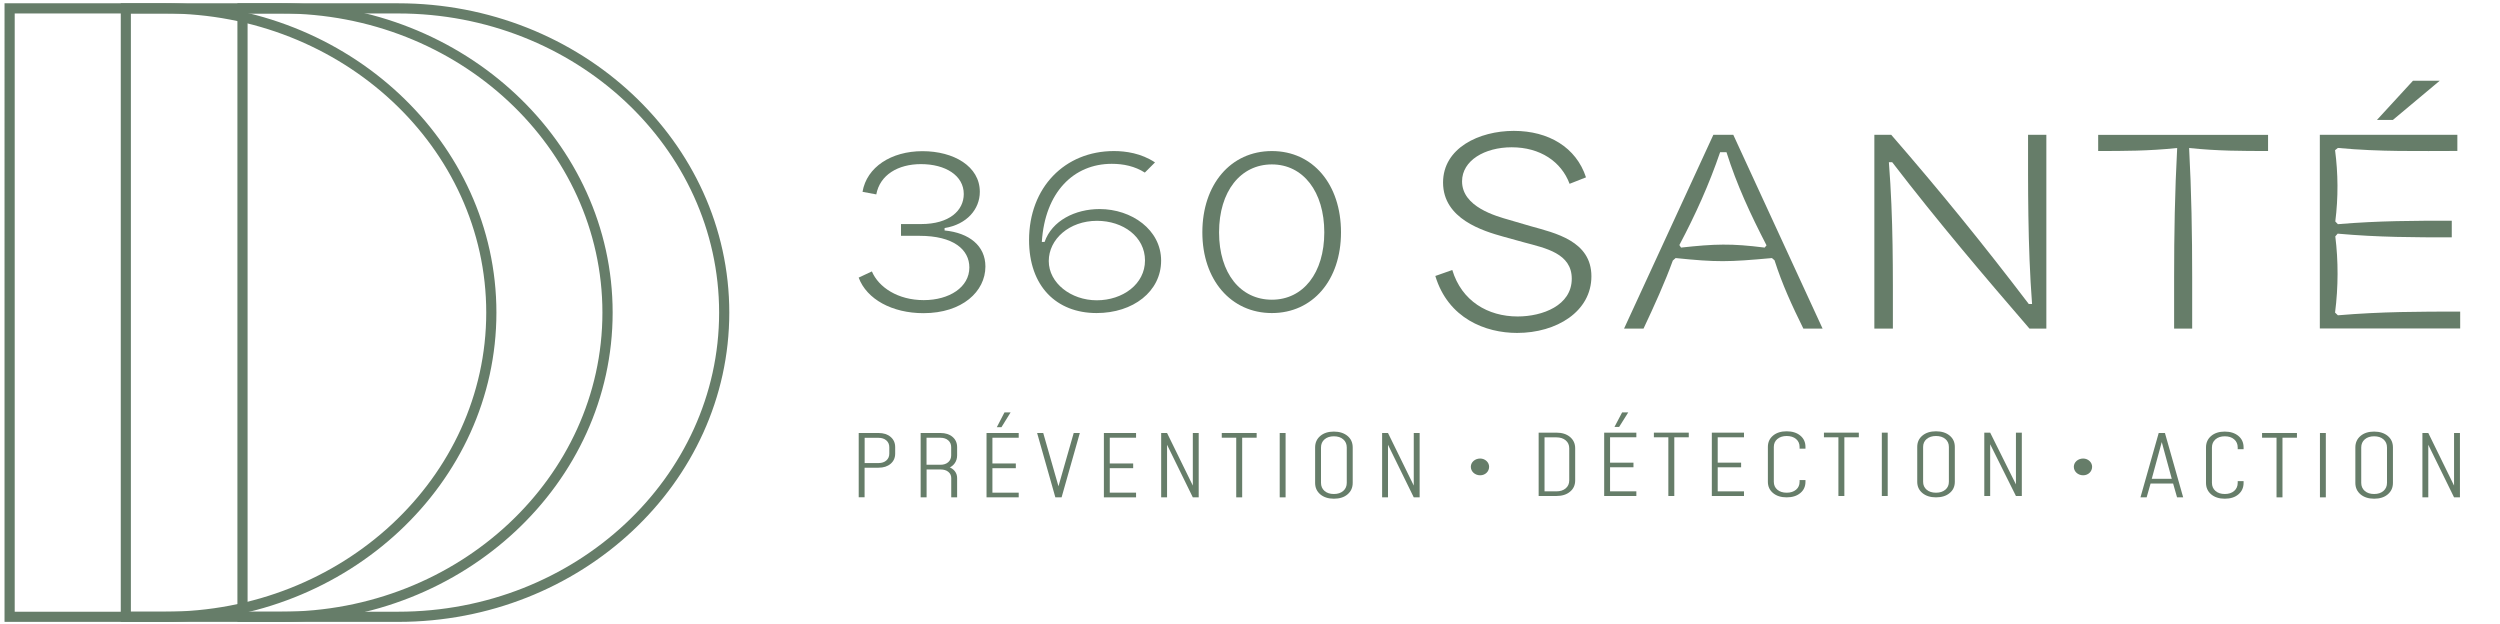 <?xml version="1.0" encoding="UTF-8"?>
<svg id="Calque_1" data-name="Calque 1" xmlns="http://www.w3.org/2000/svg" viewBox="69 63 425 106">
  <defs>
    <style>
      .cls-1 {
        fill: #667d69;
      }
    </style>
  </defs>
  <g>
    <path class="cls-1" d="M136.69,168.72h-27.33V63.56h27.33c31.04,0,56.29,23.59,56.29,52.58s-25.25,52.58-56.29,52.58ZM111.09,166.99h25.6c30.09,0,54.56-22.81,54.56-50.85s-24.48-50.85-54.56-50.85h-25.6v101.7Z"/>
    <path class="cls-1" d="M116.86,168.72h-27.33V63.56h27.33c31.04,0,56.29,23.59,56.29,52.58s-25.25,52.58-56.29,52.58ZM91.25,166.99h25.6c30.09,0,54.56-22.81,54.56-50.85s-24.48-50.85-54.56-50.85h-25.6v101.7Z"/>
    <path class="cls-1" d="M97.1,168.72h-27.33V63.56h27.33c31.04,0,56.29,23.59,56.29,52.58s-25.25,52.58-56.29,52.58ZM71.5,166.99h25.6c30.09,0,54.56-22.81,54.56-50.85s-24.48-50.85-54.56-50.85h-25.6v101.7Z"/>
  </g>
  <g>
    <path class="cls-1" d="M214.98,147.55v-10.94h3.37c.85,0,1.54.22,2.05.66.52.44.78,1.02.78,1.75v1.09c0,.72-.26,1.3-.78,1.74-.52.44-1.2.66-2.05.66h-2.37v5.03h-1ZM215.99,141.72h2.37c.55,0,.99-.15,1.32-.44s.5-.68.5-1.16v-1.09c0-.48-.17-.87-.5-1.16s-.77-.44-1.32-.44h-2.37v4.3Z"/>
    <path class="cls-1" d="M225.51,147.55v-10.94h3.37c.85,0,1.54.22,2.05.66.52.44.78,1.02.78,1.75v1.39c0,.5-.13.94-.39,1.32s-.63.66-1.1.85l-.02-.22c.47.15.84.39,1.11.73.27.34.4.73.4,1.18v3.28h-1v-3.28c0-.44-.17-.79-.5-1.06-.33-.27-.77-.4-1.32-.4h-2.37v4.74h-1ZM226.51,142.01h2.37c.55,0,.99-.15,1.32-.44s.5-.68.5-1.16v-1.39c0-.48-.17-.87-.5-1.16s-.77-.44-1.32-.44h-2.37v4.6Z"/>
    <path class="cls-1" d="M242.18,136.61v.8h-4.47v4.38h3.98v.8h-3.98v4.16h4.47v.8h-5.47v-10.94h5.47ZM238.46,135.62l1.3-2.51h1.04l-1.55,2.51h-.78Z"/>
    <path class="cls-1" d="M248.41,147.55l-3.1-10.94h1.04l2.7,9.44h-.22l2.7-9.44h1.04l-3.1,10.94h-1.06Z"/>
    <path class="cls-1" d="M262.13,136.61v.8h-4.47v4.38h3.98v.8h-3.98v4.16h4.47v.8h-5.47v-10.94h5.47Z"/>
    <path class="cls-1" d="M266.4,147.55v-10.94h1l4.67,9.53-.29.04v-9.57h1v10.94h-1l-4.67-9.53.29-.04v9.57h-1Z"/>
    <path class="cls-1" d="M279.16,147.55v-10.14h-2.46v-.8h5.93v.8h-2.46v10.14h-1Z"/>
    <path class="cls-1" d="M287.55,147.55h-1v-10.94h1v10.94Z"/>
    <path class="cls-1" d="M295.76,147.78c-.95,0-1.72-.25-2.31-.74-.59-.5-.88-1.15-.88-1.96v-6.01c0-.81.29-1.46.88-1.96s1.36-.74,2.31-.74,1.73.25,2.32.74.88,1.15.88,1.96v6.01c0,.81-.29,1.46-.88,1.96-.58.5-1.36.74-2.32.74ZM295.76,146.98c.66,0,1.18-.17,1.59-.52.4-.35.6-.81.6-1.38v-6.01c0-.57-.2-1.03-.6-1.38-.4-.35-.93-.52-1.59-.52s-1.18.17-1.59.52c-.4.35-.6.81-.6,1.38v6.01c0,.57.2,1.03.6,1.38.4.35.93.52,1.59.52Z"/>
    <path class="cls-1" d="M303.96,147.55v-10.94h1l4.67,9.53-.29.04v-9.57h1v10.94h-1l-4.67-9.53.29-.04v9.57h-1Z"/>
  </g>
  <g>
    <path class="cls-1" d="M330.57,147.32v-10.77h3.01c.96,0,1.73.24,2.32.73.58.49.88,1.13.88,1.93v5.46c0,.79-.29,1.44-.88,1.92-.58.49-1.36.73-2.32.73h-3.01ZM331.57,146.53h2.01c.66,0,1.19-.17,1.59-.51.4-.34.6-.79.6-1.35v-5.46c0-.56-.2-1.01-.6-1.35-.4-.34-.93-.51-1.59-.51h-2.01v9.19Z"/>
    <path class="cls-1" d="M347.18,136.55v.79h-4.47v4.31h3.98v.79h-3.98v4.09h4.47v.79h-5.47v-10.77h5.47ZM343.46,135.58l1.3-2.47h1.04l-1.55,2.47h-.78Z"/>
    <path class="cls-1" d="M352.62,147.32v-9.98h-2.46v-.79h5.93v.79h-2.46v9.98h-1Z"/>
    <path class="cls-1" d="M365.48,136.55v.79h-4.47v4.31h3.98v.79h-3.98v4.09h4.47v.79h-5.47v-10.77h5.47Z"/>
    <path class="cls-1" d="M375.93,144.61v.29c0,.79-.29,1.44-.88,1.92-.58.49-1.36.73-2.32.73s-1.72-.24-2.31-.73c-.59-.49-.88-1.13-.88-1.92v-5.92c0-.8.29-1.44.88-1.93s1.36-.73,2.31-.73,1.73.24,2.32.73.88,1.13.88,1.93v.29h-1v-.29c0-.56-.2-1.01-.6-1.35-.4-.34-.93-.51-1.59-.51s-1.18.17-1.59.51c-.4.34-.6.79-.6,1.35v5.92c0,.56.2,1.01.6,1.35.4.34.93.51,1.59.51s1.18-.17,1.59-.51c.4-.34.6-.79.6-1.35v-.29h1Z"/>
    <path class="cls-1" d="M381.53,147.32v-9.98h-2.46v-.79h5.93v.79h-2.46v9.98h-1Z"/>
    <path class="cls-1" d="M389.91,147.32h-1v-10.77h1v10.77Z"/>
    <path class="cls-1" d="M398.12,147.55c-.95,0-1.72-.24-2.31-.73-.59-.49-.88-1.13-.88-1.92v-5.92c0-.8.29-1.44.88-1.93s1.36-.73,2.31-.73,1.73.24,2.32.73.88,1.13.88,1.93v5.92c0,.79-.29,1.44-.88,1.92-.58.49-1.36.73-2.32.73ZM398.12,146.76c.66,0,1.18-.17,1.59-.51.4-.34.6-.79.6-1.35v-5.92c0-.56-.2-1.01-.6-1.35-.4-.34-.93-.51-1.59-.51s-1.18.17-1.59.51c-.4.34-.6.79-.6,1.35v5.92c0,.56.2,1.01.6,1.35.4.34.93.51,1.59.51Z"/>
    <path class="cls-1" d="M406.33,147.32v-10.77h1l4.67,9.38-.29.04v-9.42h1v10.77h-1l-4.67-9.38.29-.04v9.42h-1Z"/>
  </g>
  <g>
    <path class="cls-1" d="M432.88,147.55l3.1-10.94h1.06l3.1,10.94h-1.04l-.67-2.35h-3.83l-.67,2.35h-1.04ZM434.81,144.4h3.39l-1.79-6.58h.18l-1.79,6.58Z"/>
    <path class="cls-1" d="M450.41,144.79v.29c0,.81-.29,1.46-.88,1.96-.58.5-1.36.74-2.32.74s-1.72-.25-2.31-.74c-.59-.5-.88-1.15-.88-1.96v-6.01c0-.81.29-1.46.88-1.96s1.36-.74,2.31-.74,1.73.25,2.32.74.88,1.15.88,1.96v.29h-1v-.29c0-.57-.2-1.03-.6-1.38-.4-.35-.93-.52-1.59-.52s-1.18.17-1.59.52c-.4.35-.6.81-.6,1.38v6.01c0,.57.2,1.03.6,1.38.4.35.93.52,1.59.52s1.18-.17,1.59-.52c.4-.35.6-.81.6-1.38v-.29h1Z"/>
    <path class="cls-1" d="M456.01,147.55v-10.14h-2.46v-.8h5.93v.8h-2.46v10.14h-1Z"/>
    <path class="cls-1" d="M464.39,147.55h-1v-10.94h1v10.94Z"/>
    <path class="cls-1" d="M472.6,147.78c-.95,0-1.72-.25-2.31-.74-.59-.5-.88-1.15-.88-1.96v-6.01c0-.81.29-1.46.88-1.96s1.36-.74,2.31-.74,1.73.25,2.32.74.88,1.15.88,1.96v6.01c0,.81-.29,1.46-.88,1.96-.58.5-1.36.74-2.32.74ZM472.6,146.98c.66,0,1.18-.17,1.59-.52.4-.35.6-.81.6-1.38v-6.01c0-.57-.2-1.03-.6-1.38-.4-.35-.93-.52-1.59-.52s-1.18.17-1.59.52c-.4.35-.6.81-.6,1.38v6.01c0,.57.2,1.03.6,1.38.4.35.93.52,1.59.52Z"/>
    <path class="cls-1" d="M480.81,147.55v-10.94h1l4.67,9.53-.29.04v-9.57h1v10.94h-1l-4.67-9.53.29-.04v9.57h-1Z"/>
  </g>
  <path class="cls-1" d="M313.02,109.91l2.87-1.01c1.59,5.28,6.05,7.9,11.11,7.9,4.22,0,9.2-1.86,9.2-6.42,0-4.31-4.46-5.19-8.09-6.17l-3.51-.97c-3.47-.97-10.28-3-10.28-9.21,0-5.87,6.13-8.78,12.03-8.78s10.6,2.79,12.27,7.9l-2.79,1.1c-1.4-3.76-4.98-6.21-9.84-6.21-4.58,0-8.44,2.24-8.44,5.79,0,4.35,5.78,5.91,8.01,6.55l3.62,1.06c4.22,1.18,10.36,2.53,10.36,8.53s-5.93,9.63-12.63,9.63c-5.38,0-11.71-2.45-13.9-9.67Z"/>
  <path class="cls-1" d="M360.27,85.92h3.39l15.18,32.94h-3.27c-1.91-3.88-3.58-7.47-4.9-11.61l-.44-.38c-7.45.68-9.32.72-16.37,0l-.48.42c-1.31,3.63-3.19,7.77-4.98,11.57h-3.31l15.18-32.94ZM354.77,105.09c5.78-.63,8.52-.72,14.22,0l.32-.38c-2.75-5.32-5.06-10.3-6.81-15.84h-1.08c-1.87,5.49-4.22,10.68-6.93,15.79l.28.42Z"/>
  <path class="cls-1" d="M387.64,85.92h2.87c8.25,9.5,15.57,18.5,23.38,28.76h.56c-.76-10.01-.68-20.27-.68-28.76h3.11v32.94h-2.87c-7.25-8.4-15.57-18.16-23.34-28.29h-.56c.76,9.88.68,18.2.68,28.29h-3.15v-32.94Z"/>
  <path class="cls-1" d="M439.11,88.16c-4.82.51-9.12.51-13.42.51v-2.74h28.88v2.74c-4.3,0-8.6,0-13.42-.51.4,7.47.52,14.74.52,21.92v8.78h-3.07v-8.78c0-7.18.12-14.44.52-21.92Z"/>
  <path class="cls-1" d="M463.37,85.92h23.38v2.74c-6.53,0-13.03.17-20.31-.51l-.48.38c.52,3.93.56,8.02.04,12.12l.44.46c6.97-.59,13.11-.59,19.36-.59v2.83c-6.25,0-12.43,0-19.4-.63l-.4.46c.52,4.18.52,8.57-.04,12.96l.48.46c7.41-.63,14.06-.63,20.79-.63v2.87h-23.86v-32.94ZM479.22,76.72h4.54l-7.97,6.67h-2.71l6.13-6.67Z"/>
  <path class="cls-1" d="M319.04,142.35c0-.77.7-1.4,1.59-1.4.84,0,1.52.64,1.52,1.4,0,.82-.67,1.45-1.52,1.45-.89,0-1.59-.64-1.59-1.45Z"/>
  <path class="cls-1" d="M421.55,142.35c0-.77.7-1.4,1.59-1.4.84,0,1.52.64,1.52,1.4,0,.82-.67,1.45-1.52,1.45-.89,0-1.59-.64-1.59-1.45Z"/>
  <path class="cls-1" d="M214.98,110.19l2.24-1.05c1.15,2.71,4.44,4.88,8.81,4.88s7.76-2.2,7.76-5.55c0-3.05-2.71-5.38-8.47-5.38h-3.15v-2h3.42c4.81,0,7.25-2.3,7.25-5.11,0-3.15-3.12-5.08-7.28-5.08-3.89,0-6.98,1.83-7.59,5.15l-2.34-.44c.71-4.2,4.88-6.91,10.19-6.91s9.75,2.57,9.75,6.91c0,2.95-2.2,5.55-5.99,6.16v.41c4.2.41,6.94,2.61,6.94,6.13,0,4.23-3.93,7.93-10.53,7.93-5.32,0-9.65-2.37-11.01-6.03Z"/>
  <path class="cls-1" d="M243.94,103.82c0-8.94,6.06-15.14,14.43-15.14,2,0,4.64.37,6.98,1.93l-1.73,1.73c-1.69-1.08-3.62-1.49-5.62-1.49-6.47,0-11.35,4.81-11.89,13.28h.47c1.25-3.62,5.21-5.59,9.35-5.59,5.45,0,10.46,3.52,10.46,8.77s-4.77,8.91-10.97,8.91c-6.84,0-11.48-4.57-11.48-12.4ZM255.45,114.05c4.4,0,8.2-2.74,8.2-6.77s-3.72-6.74-8.16-6.74c-4.71,0-8.2,3.12-8.2,6.84s3.76,6.67,8.16,6.67Z"/>
  <path class="cls-1" d="M273.4,102.5c0-8.13,4.81-13.82,11.82-13.82s11.75,5.69,11.75,13.82-4.81,13.72-11.75,13.72-11.82-5.62-11.82-13.72ZM285.22,113.95c5.32,0,8.91-4.54,8.91-11.45s-3.59-11.55-8.91-11.55-8.98,4.57-8.98,11.55,3.66,11.45,8.98,11.45Z"/>
</svg>